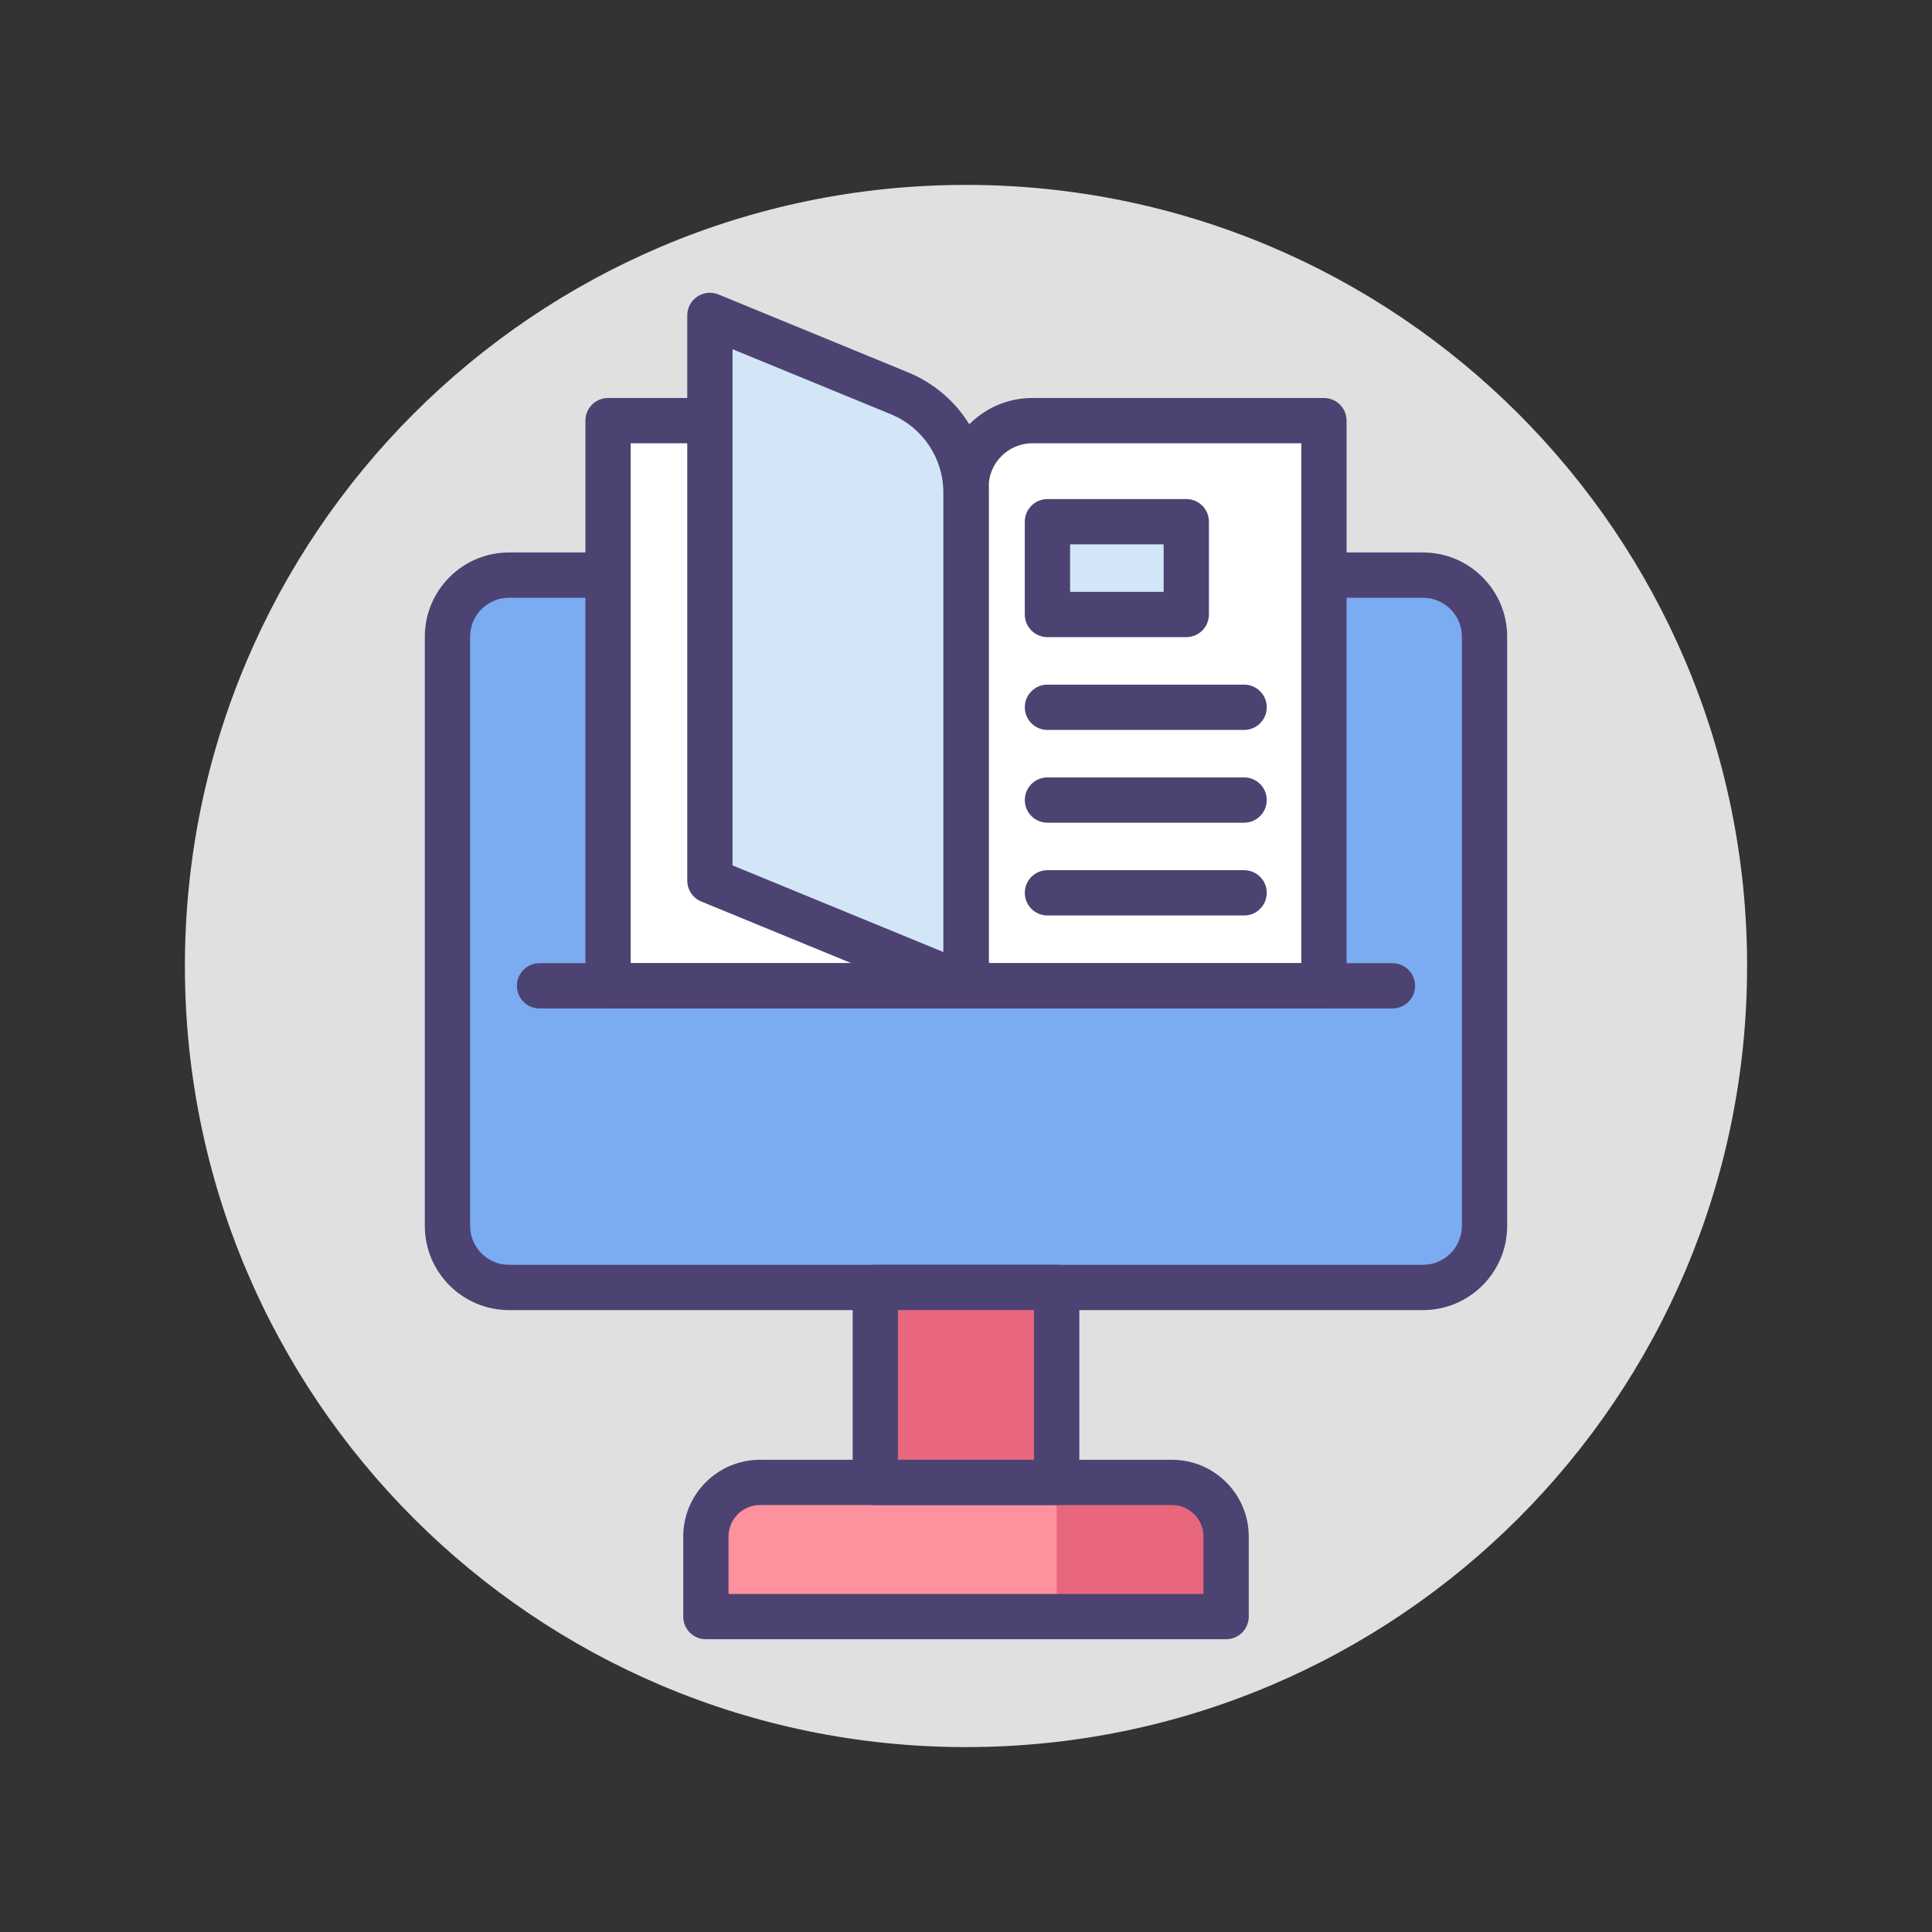 <svg width="250" height="250" viewBox="0 0 250 250" fill="none" xmlns="http://www.w3.org/2000/svg">
<rect x="0" y="0" width="250" height="250" fill="#333333" stroke="none"/>
<path d="M125 226.074C180.822 226.074 226.074 180.822 226.074 125C226.074 69.178 180.822 23.926 125 23.926C69.178 23.926 23.926 69.178 23.926 125C23.926 180.822 69.178 226.074 125 226.074Z" fill="#E0E0E0"/>
<path d="M184.135 166.597H65.864C61.466 166.597 57.901 163.032 57.901 158.634V82.382C57.901 77.985 61.466 74.42 65.864 74.42H184.135C188.532 74.42 192.097 77.985 192.097 82.382V158.634C192.097 163.032 188.532 166.597 184.135 166.597Z" fill="#7BABF1"/>
<path d="M184.135 169.526H65.864C59.858 169.526 54.972 164.64 54.972 158.634V82.382C54.972 76.376 59.858 71.49 65.864 71.49H184.135C190.141 71.49 195.027 76.376 195.027 82.382V158.634C195.026 164.64 190.14 169.526 184.135 169.526ZM65.864 77.35C63.088 77.35 60.831 79.607 60.831 82.382V158.634C60.831 161.41 63.088 163.667 65.864 163.667H184.135C186.91 163.667 189.167 161.41 189.167 158.634V82.382C189.167 79.607 186.91 77.35 184.135 77.35H65.864Z" fill="#4C4372"/>
<path d="M158.659 209.187H91.34V198.825C91.34 194.959 94.474 191.825 98.339 191.825H151.659C155.525 191.825 158.659 194.959 158.659 198.825V209.187Z" fill="#FD919E"/>
<path d="M151.66 191.825H136.733V209.187H158.658V198.825C158.659 194.959 155.525 191.825 151.66 191.825Z" fill="#E8677D"/>
<path d="M136.733 166.597H113.265V191.826H136.733V166.597Z" fill="#E8677D"/>
<path d="M136.733 194.755H113.265C111.647 194.755 110.335 193.443 110.335 191.825V166.597C110.335 164.979 111.647 163.667 113.265 163.667H136.733C138.352 163.667 139.663 164.979 139.663 166.597V191.826C139.663 193.443 138.352 194.755 136.733 194.755ZM116.194 188.896H133.804V169.526H116.194V188.896Z" fill="#4C4372"/>
<path d="M158.659 212.116H91.34C89.722 212.116 88.41 210.804 88.41 209.187V198.824C88.41 193.35 92.864 188.896 98.339 188.896H151.66C157.134 188.896 161.588 193.35 161.588 198.824V209.187C161.588 210.805 160.276 212.116 158.659 212.116ZM94.269 206.257H155.729V198.824C155.729 196.58 153.904 194.755 151.66 194.755H98.339C96.095 194.755 94.269 196.58 94.269 198.824V206.257Z" fill="#4C4372"/>
<path d="M116.409 54.43H78.683V127.563H124.999V63.019C124.999 58.275 121.153 54.43 116.409 54.43Z" fill="white"/>
<path d="M133.589 54.43H171.316V127.563H125V63.019C125 58.275 128.845 54.43 133.589 54.43Z" fill="white"/>
<path d="M124.999 130.493H78.683C77.065 130.493 75.753 129.181 75.753 127.563V54.43C75.753 52.812 77.065 51.5 78.683 51.5H116.41C122.762 51.5 127.929 56.667 127.929 63.02V127.563C127.929 129.181 126.617 130.493 124.999 130.493ZM81.613 124.634H122.069V63.02C122.069 59.898 119.531 57.359 116.41 57.359H81.612V124.634H81.613Z" fill="#4C4372"/>
<path d="M171.315 130.493H125C123.381 130.493 122.07 129.181 122.07 127.563V63.02C122.07 56.667 127.237 51.5 133.589 51.5H171.316C172.934 51.5 174.246 52.812 174.246 54.43V127.563C174.245 129.181 172.934 130.493 171.315 130.493ZM127.929 124.634H168.386V57.359H133.589C130.468 57.359 127.929 59.898 127.929 63.02V124.634H127.929Z" fill="#4C4372"/>
<path d="M116.368 50.883L91.86 40.813V113.947L124.999 127.563V63.761C124.999 58.115 121.59 53.029 116.368 50.883Z" fill="#D3E6F8"/>
<path d="M124.999 130.493C124.623 130.493 124.244 130.42 123.886 130.273L90.747 116.657C89.648 116.205 88.93 115.135 88.93 113.947V40.813C88.93 39.837 89.417 38.924 90.228 38.38C91.04 37.836 92.069 37.732 92.973 38.104L117.481 48.174C123.828 50.782 127.929 56.9 127.929 63.761V127.563C127.929 128.54 127.442 129.453 126.63 129.997C126.141 130.325 125.572 130.493 124.999 130.493ZM94.79 111.983L122.069 123.192V63.76C122.069 59.285 119.395 55.294 115.255 53.593L94.79 45.185V111.983Z" fill="#4C4372"/>
<path d="M180.181 130.493H69.817C68.199 130.493 66.888 129.181 66.888 127.563C66.888 125.945 68.199 124.634 69.817 124.634H180.181C181.799 124.634 183.11 125.945 183.11 127.563C183.11 129.181 181.798 130.493 180.181 130.493Z" fill="#4C4372"/>
<path d="M160.989 94.451H135.538C133.92 94.451 132.608 93.139 132.608 91.521C132.608 89.903 133.92 88.591 135.538 88.591H160.989C162.606 88.591 163.918 89.903 163.918 91.521C163.918 93.139 162.607 94.451 160.989 94.451Z" fill="#4C4372"/>
<path d="M160.989 106.457H135.538C133.92 106.457 132.608 105.145 132.608 103.527C132.608 101.909 133.92 100.597 135.538 100.597H160.989C162.606 100.597 163.918 101.909 163.918 103.527C163.918 105.145 162.607 106.457 160.989 106.457Z" fill="#4C4372"/>
<path d="M160.989 118.462H135.538C133.92 118.462 132.608 117.15 132.608 115.532C132.608 113.915 133.92 112.603 135.538 112.603H160.989C162.606 112.603 163.918 113.915 163.918 115.532C163.918 117.15 162.607 118.462 160.989 118.462Z" fill="#4C4372"/>
<path d="M153.505 67.509H135.538V79.515H153.505V67.509Z" fill="#D3E6F8"/>
<path d="M153.505 82.445H135.538C133.92 82.445 132.608 81.133 132.608 79.515V67.509C132.608 65.891 133.92 64.58 135.538 64.58H153.505C155.123 64.58 156.435 65.891 156.435 67.509V79.515C156.435 81.133 155.123 82.445 153.505 82.445ZM138.467 76.585H150.575V70.439H138.467V76.585Z" fill="#4C4372"/>
</svg>
